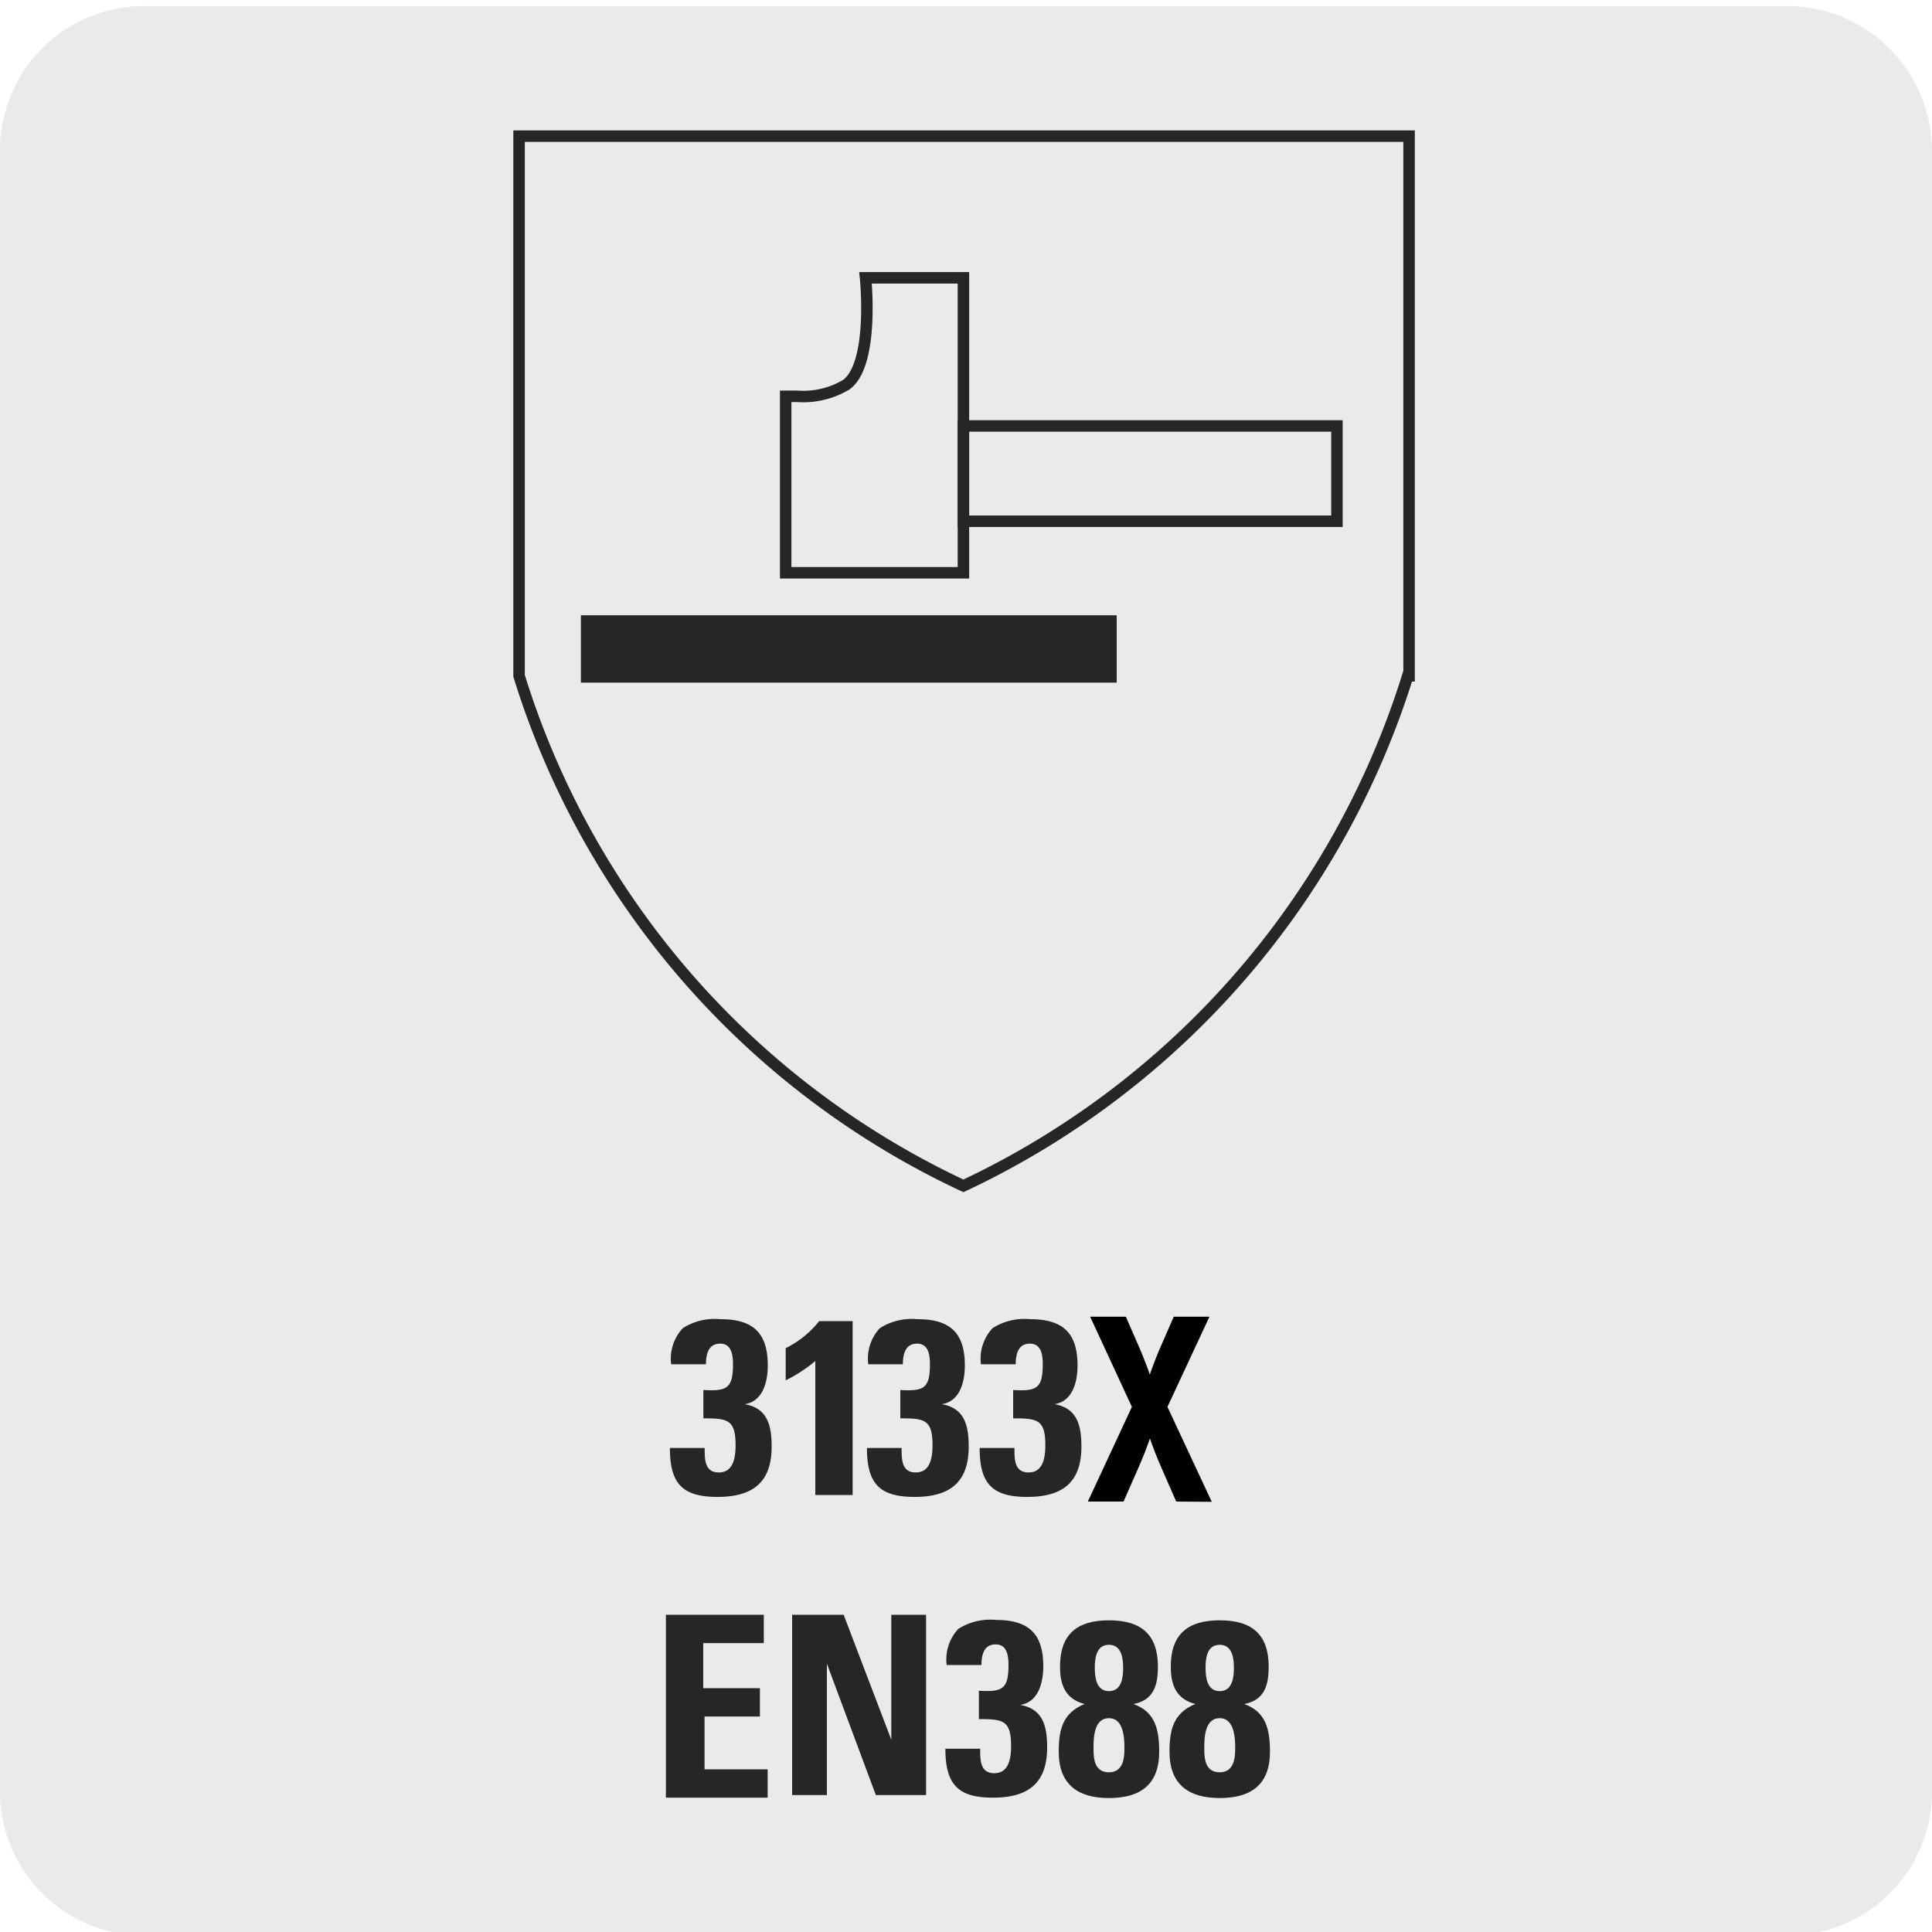 <svg id="Capa_1" data-name="Capa 1" xmlns="http://www.w3.org/2000/svg" viewBox="0 0 150 150"><defs><style>.cls-1{fill:#ebeaea;}.cls-2{fill:#272525;}.cls-3,.cls-4{fill:none;stroke:#272525;stroke-width:0.89px;}.cls-4{stroke-miterlimit:10;}</style></defs><path class="cls-1" d="M11.3.47H138.7A11.27,11.27,0,0,1,150,11.67v127.4a11.18,11.18,0,0,1-11.2,11.2H11.2A11.18,11.18,0,0,1,0,139.07V11.67A11.2,11.2,0,0,1,11.3.47Z"/><path class="cls-2" d="M61,104.67a7.55,7.55,0,0,0,2.6-2.1h2.6v13.5h-2.9v-10.4a11.35,11.35,0,0,1-2.3,1.5Z"/><path class="cls-2" d="M51.7,139.37v-14h7.6v2.2H54.6v3.5H59v2.2H54.7v4.1h4.9v2.2H51.7Z"/><path class="cls-2" d="M61.5,139.37v-14h4l3.7,9.7v-9.7h2.7v14H68l-3.8-10.2v10.2Z"/><path class="cls-2" d="M73.5,129.27a3.47,3.47,0,0,1,.9-2.8,4.6,4.6,0,0,1,2.9-.7c2.5,0,3.7,1,3.7,3.6,0,1.3-.4,2.8-1.8,3,1.8.3,2.1,1.7,2.1,3.3,0,2.8-1.5,3.9-4.2,3.9s-3.7-1-3.7-3.8h2.7c0,.9,0,1.9,1.1,1.9s1.3-1.1,1.3-2.1c0-2-.6-2.1-2.5-2.1v-2.2c1.8.1,2.3-.1,2.3-2,0-.7-.1-1.6-1-1.6s-1.1.8-1.1,1.6Z"/><path class="cls-2" d="M52.11,105.92a3.47,3.47,0,0,1,.9-2.8,4.6,4.6,0,0,1,2.9-.7c2.5,0,3.7,1,3.7,3.6,0,1.3-.4,2.8-1.8,3,1.8.3,2.1,1.7,2.1,3.3,0,2.8-1.5,3.9-4.2,3.9s-3.7-1-3.7-3.8h2.7c0,.9,0,1.9,1.1,1.9s1.3-1.1,1.3-2.1c0-2-.6-2.1-2.5-2.1v-2.2c1.8.1,2.3-.1,2.3-2,0-.7-.1-1.6-1-1.6s-1.1.8-1.1,1.6Z"/><path class="cls-2" d="M67.41,105.92a3.47,3.47,0,0,1,.9-2.8,4.6,4.6,0,0,1,2.9-.7c2.5,0,3.7,1,3.7,3.6,0,1.3-.4,2.8-1.8,3,1.8.3,2.1,1.7,2.1,3.3,0,2.8-1.5,3.9-4.2,3.9s-3.7-1-3.7-3.8H70c0,.9,0,1.9,1.1,1.9s1.3-1.1,1.3-2.1c0-2-.6-2.1-2.5-2.1v-2.2c1.8.1,2.3-.1,2.3-2,0-.7-.1-1.6-1-1.6s-1.1.8-1.1,1.6Z"/><path class="cls-2" d="M76.16,105.92a3.47,3.47,0,0,1,.9-2.8,4.6,4.6,0,0,1,2.9-.7c2.5,0,3.7,1,3.7,3.6,0,1.3-.4,2.8-1.8,3,1.8.3,2.1,1.7,2.1,3.3,0,2.8-1.5,3.9-4.2,3.9s-3.7-1-3.7-3.8h2.7c0,.9,0,1.9,1.1,1.9s1.3-1.1,1.3-2.1c0-2-.6-2.1-2.5-2.1v-2.2c1.8.1,2.3-.1,2.3-2,0-.7-.1-1.6-1-1.6s-1.1.8-1.1,1.6Z"/><path class="cls-2" d="M82.2,136c0-1.7.3-3,2-3.7-1.5-.4-1.9-1.5-1.9-2.9,0-2.5,1.3-3.6,3.8-3.6s3.8,1.1,3.8,3.6c0,1.4-.3,2.6-1.9,2.9,1.7.6,2,2,2,3.7,0,2.5-1.4,3.6-3.9,3.6S82.2,138.47,82.2,136Zm2.7-.2c0,.8.1,1.8,1.2,1.8s1.2-1.1,1.2-1.8,0-2.4-1.2-2.4S84.9,135,84.9,135.77Zm.1-6.3c0,.7.1,1.8,1.1,1.8s1.1-1.1,1.1-1.8-.1-1.8-1.1-1.8S85,128.77,85,129.47Z"/><path class="cls-2" d="M90.8,136c0-1.7.3-3,2-3.7-1.5-.4-1.9-1.5-1.9-2.9,0-2.5,1.3-3.6,3.8-3.6s3.8,1.1,3.8,3.6c0,1.4-.3,2.6-1.9,2.9,1.7.6,2,2,2,3.7,0,2.5-1.4,3.6-3.9,3.6S90.8,138.47,90.8,136Zm2.7-.2c0,.8.1,1.8,1.2,1.8s1.2-1.1,1.2-1.8,0-2.4-1.2-2.4S93.5,135,93.5,135.77Zm.1-6.3c0,.7.1,1.8,1.1,1.8s1.1-1.1,1.1-1.8-.1-1.8-1.1-1.8S93.6,128.77,93.6,129.47Z"/><path d="M91.32,116.58l-1.18-2.7c-.29-.64-.66-1.62-.86-2.2-.19.58-.58,1.56-.86,2.2l-1.19,2.7H84.46l3.42-7.35-3.24-7h2.77l1,2.29c.28.64.67,1.62.86,2.2.2-.58.57-1.56.86-2.2l1-2.29h2.77l-3.26,7,3.44,7.37Z"/><path class="cls-3" d="M109.3,52.47a65.18,65.18,0,0,1-34.5,39.6,64.91,64.91,0,0,1-34.5-39.6V10.57h69.1v41.9Z"/><path class="cls-2" d="M45.1,47.77H86.7V53H45.1Z"/><path class="cls-4" d="M74.8,21.57H67.2s.7,6.7-1.5,8.3a6.49,6.49,0,0,1-3.8.9H61v13.7H74.8Z"/><path class="cls-4" d="M74.8,33.07h29v7.4h-29Z"/></svg>